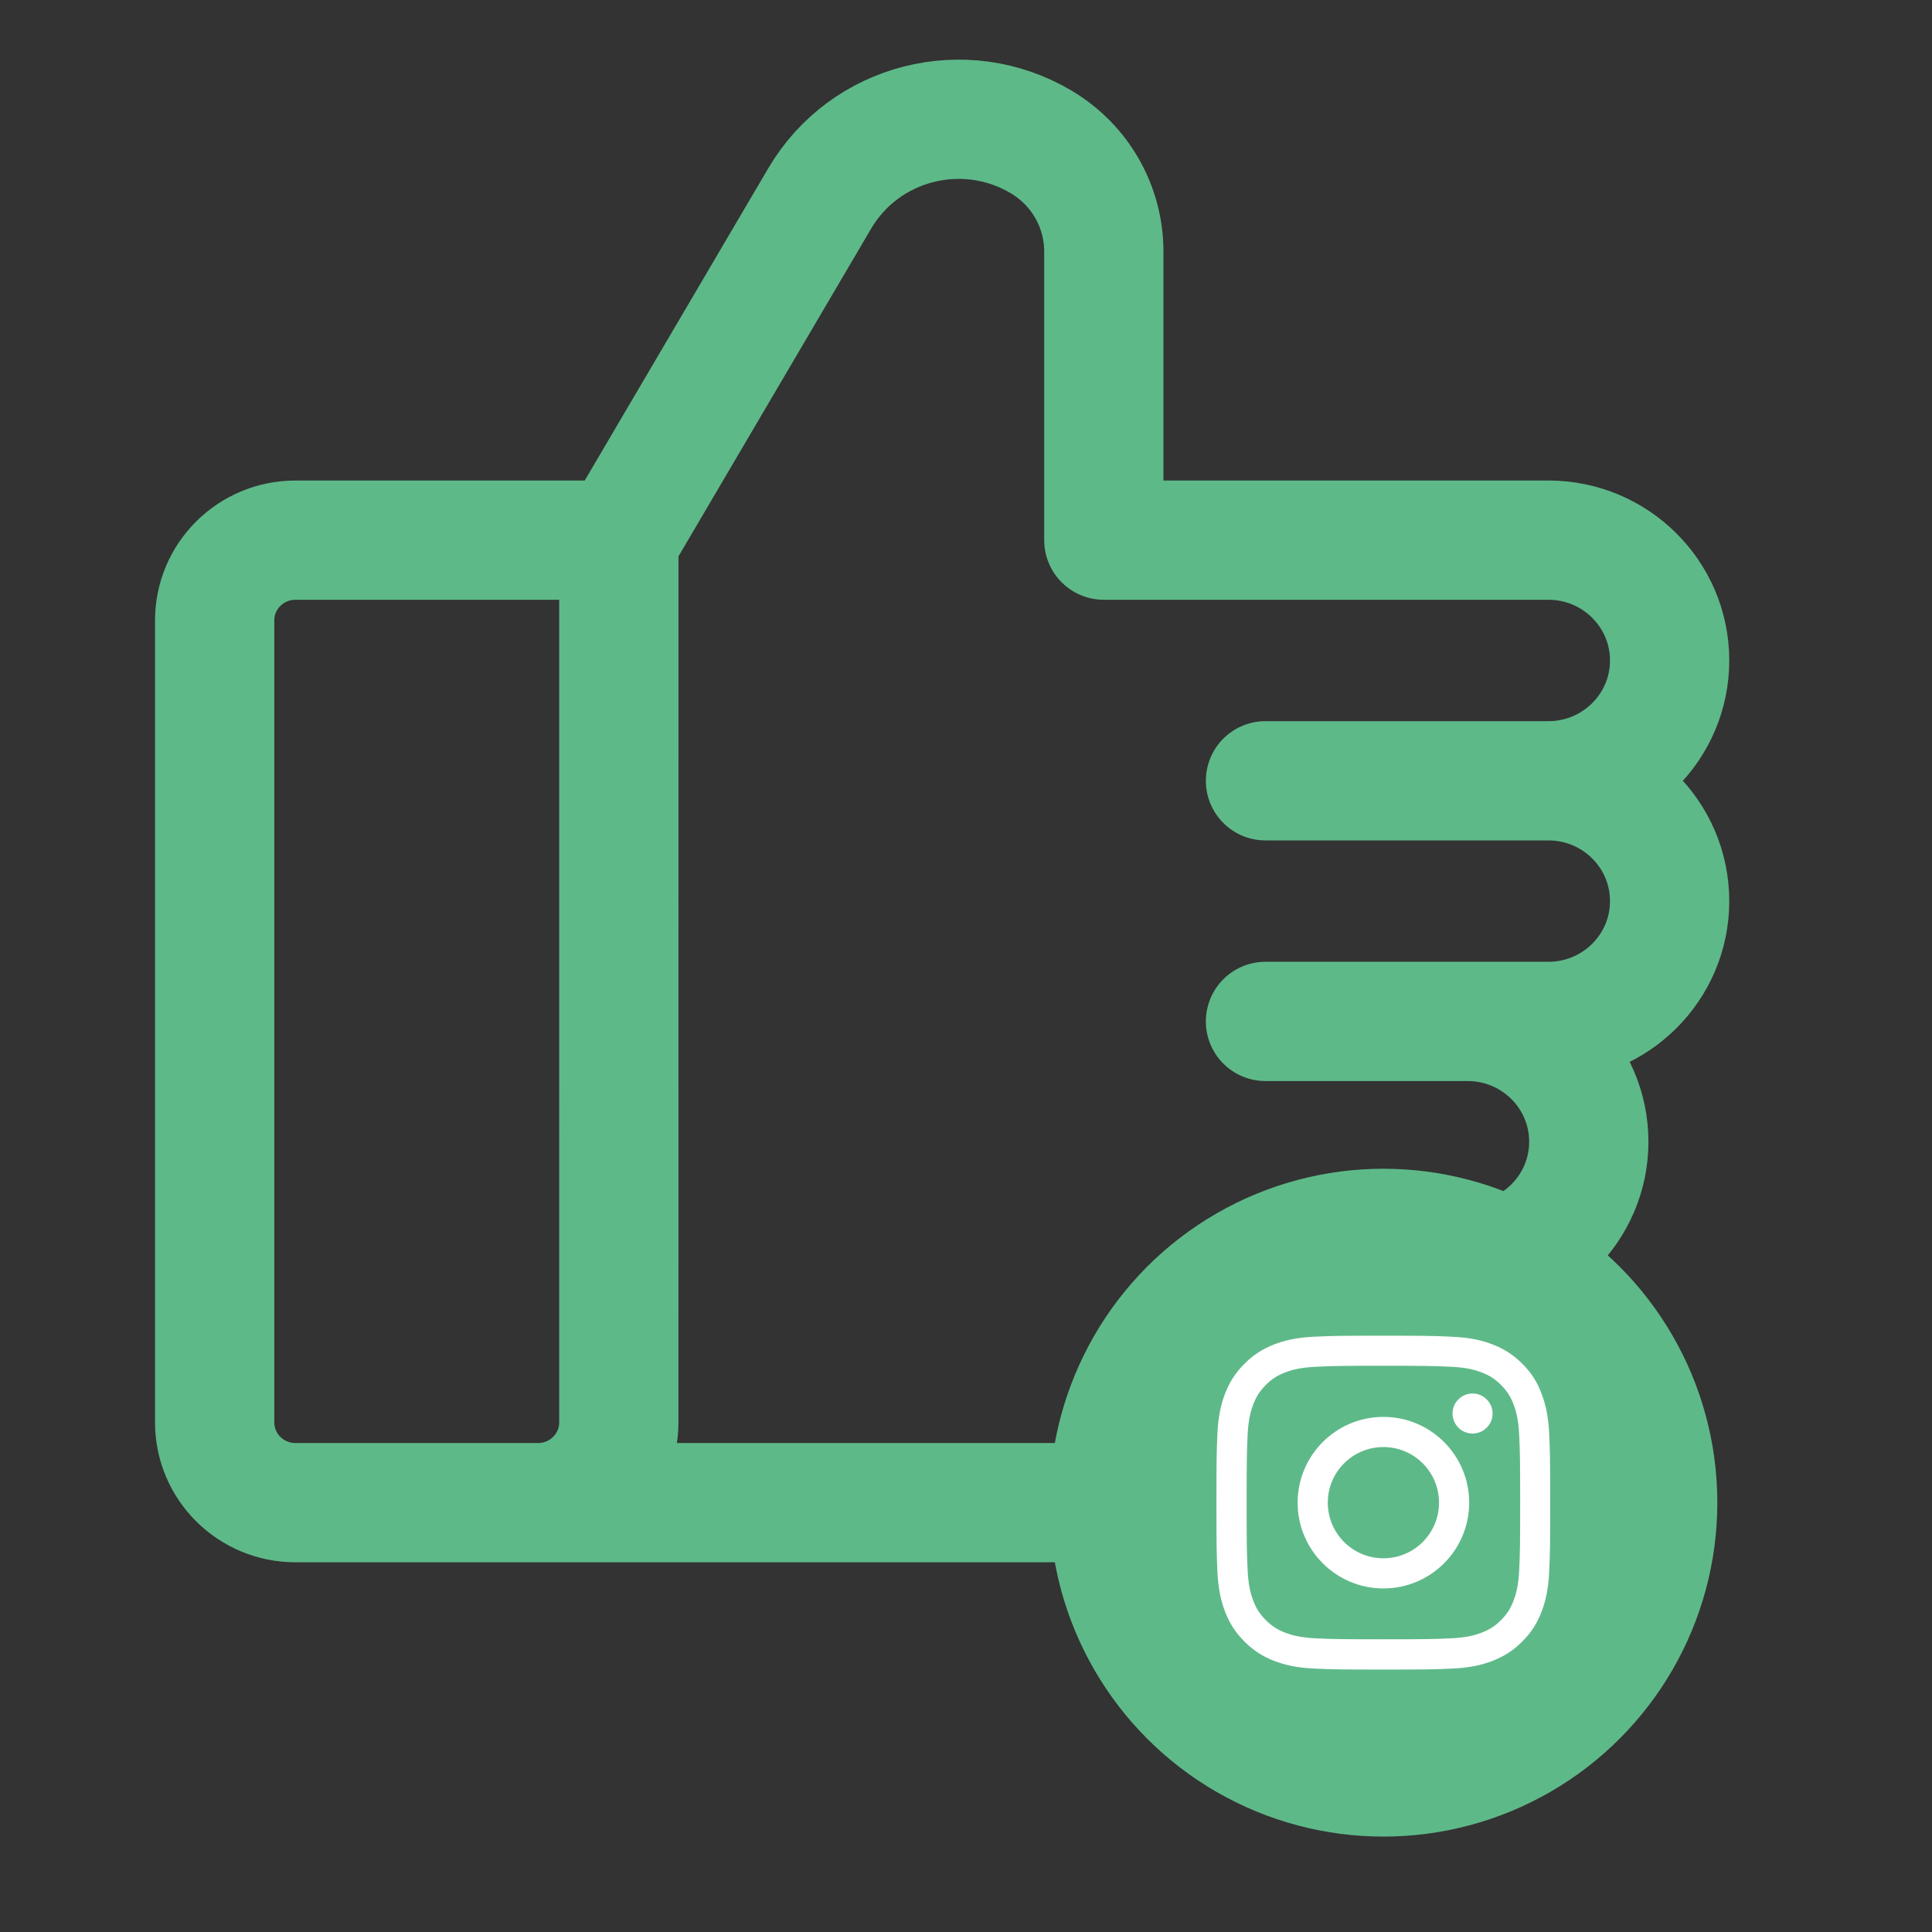<svg width="81" height="81" viewBox="0 0 81 81" fill="none" xmlns="http://www.w3.org/2000/svg">
<rect x="0" y="0" width="81" height="81" fill="#333333" stroke="none"/>
<mask id="mask0_165_2349" style="mask-type:alpha" maskUnits="userSpaceOnUse" x="0" y="0" width="81" height="81">
<rect width="81" height="81" fill="#D9D9D9"/>
</mask>
<g mask="url(#mask0_165_2349)">
<path d="M64.917 32.735H53.056M64.917 32.735C67.724 32.735 70 30.476 70 27.691C70 24.905 67.724 22.646 64.917 22.646H46.278V10.544C46.278 8.664 45.284 6.922 43.659 5.955C40.438 4.037 36.259 5.101 34.366 8.321L25.945 22.646M64.917 32.735C67.724 32.735 70 34.993 70 37.779C70 40.565 67.724 42.823 64.917 42.823H61.528M61.528 42.823H53.056M61.528 42.823C64.335 42.823 66.611 45.081 66.611 47.867C66.611 50.653 64.335 52.912 61.528 52.912H58.139M58.139 52.912H53.056M58.139 52.912C60.946 52.912 63.222 55.17 63.222 57.956C63.222 60.742 60.946 63 58.139 63H14.084M25.945 22.646L25.944 59.637C25.944 61.494 24.427 63 22.555 63H12.389C10.517 63 9 61.494 9 59.637V26.009C9 24.152 10.517 22.646 12.389 22.646H25.945Z" stroke="#5EB989" stroke-width="5" stroke-linecap="round" stroke-linejoin="round"/>
<circle cx="58" cy="63" r="14" fill="#5EB989"/>
<g clip-path="url(#clip0_165_2349)">
<path d="M58 57.261C59.87 57.261 60.092 57.269 60.827 57.302C61.511 57.332 61.88 57.447 62.126 57.542C62.452 57.668 62.687 57.821 62.93 58.065C63.176 58.31 63.327 58.543 63.452 58.868C63.548 59.114 63.663 59.486 63.693 60.167C63.726 60.906 63.734 61.127 63.734 62.995C63.734 64.865 63.726 65.086 63.693 65.822C63.663 66.505 63.548 66.875 63.452 67.121C63.327 67.446 63.173 67.681 62.93 67.925C62.684 68.171 62.452 68.321 62.126 68.447C61.88 68.543 61.508 68.657 60.827 68.688C60.089 68.72 59.868 68.728 58 68.728C56.13 68.728 55.908 68.72 55.173 68.688C54.489 68.657 54.12 68.543 53.874 68.447C53.548 68.321 53.313 68.168 53.07 67.925C52.824 67.678 52.673 67.446 52.548 67.121C52.452 66.875 52.337 66.503 52.307 65.822C52.274 65.084 52.266 64.862 52.266 62.995C52.266 61.124 52.274 60.903 52.307 60.167C52.337 59.484 52.452 59.114 52.548 58.868C52.673 58.543 52.827 58.308 53.07 58.065C53.316 57.818 53.548 57.668 53.874 57.542C54.12 57.447 54.492 57.332 55.173 57.302C55.908 57.269 56.13 57.261 58 57.261ZM58 56C56.1 56 55.862 56.008 55.115 56.041C54.371 56.074 53.86 56.194 53.417 56.366C52.955 56.547 52.564 56.785 52.176 57.176C51.785 57.564 51.547 57.955 51.366 58.414C51.194 58.86 51.074 59.369 51.041 60.112C51.008 60.862 51 61.1 51 63C51 64.9 51.008 65.138 51.041 65.885C51.074 66.629 51.194 67.14 51.366 67.583C51.547 68.045 51.785 68.436 52.176 68.824C52.564 69.213 52.955 69.453 53.414 69.631C53.86 69.803 54.369 69.923 55.112 69.956C55.859 69.989 56.097 69.997 57.997 69.997C59.898 69.997 60.136 69.989 60.882 69.956C61.626 69.923 62.137 69.803 62.58 69.631C63.039 69.453 63.431 69.213 63.819 68.824C64.207 68.436 64.448 68.045 64.625 67.585C64.798 67.14 64.918 66.631 64.951 65.888C64.984 65.141 64.992 64.903 64.992 63.003C64.992 61.102 64.984 60.864 64.951 60.118C64.918 59.374 64.798 58.863 64.625 58.42C64.453 57.955 64.215 57.564 63.824 57.176C63.436 56.788 63.045 56.547 62.586 56.369C62.14 56.197 61.631 56.077 60.888 56.044C60.138 56.008 59.9 56 58 56Z" fill="white"/>
<path d="M58 59.404C56.015 59.404 54.404 61.015 54.404 63C54.404 64.985 56.015 66.596 58 66.596C59.985 66.596 61.596 64.985 61.596 63C61.596 61.015 59.985 59.404 58 59.404ZM58 65.332C56.712 65.332 55.668 64.288 55.668 63C55.668 61.712 56.712 60.668 58 60.668C59.288 60.668 60.332 61.712 60.332 63C60.332 64.288 59.288 65.332 58 65.332Z" fill="white"/>
<path d="M62.577 59.262C62.577 59.727 62.2 60.102 61.738 60.102C61.273 60.102 60.898 59.724 60.898 59.262C60.898 58.797 61.276 58.423 61.738 58.423C62.2 58.423 62.577 58.8 62.577 59.262Z" fill="white"/>
</g>
</g>
<defs>
<clipPath id="clip0_165_2349">
<rect width="14" height="14" fill="white" transform="translate(51 56)"/>
</clipPath>
</defs>
</svg>

